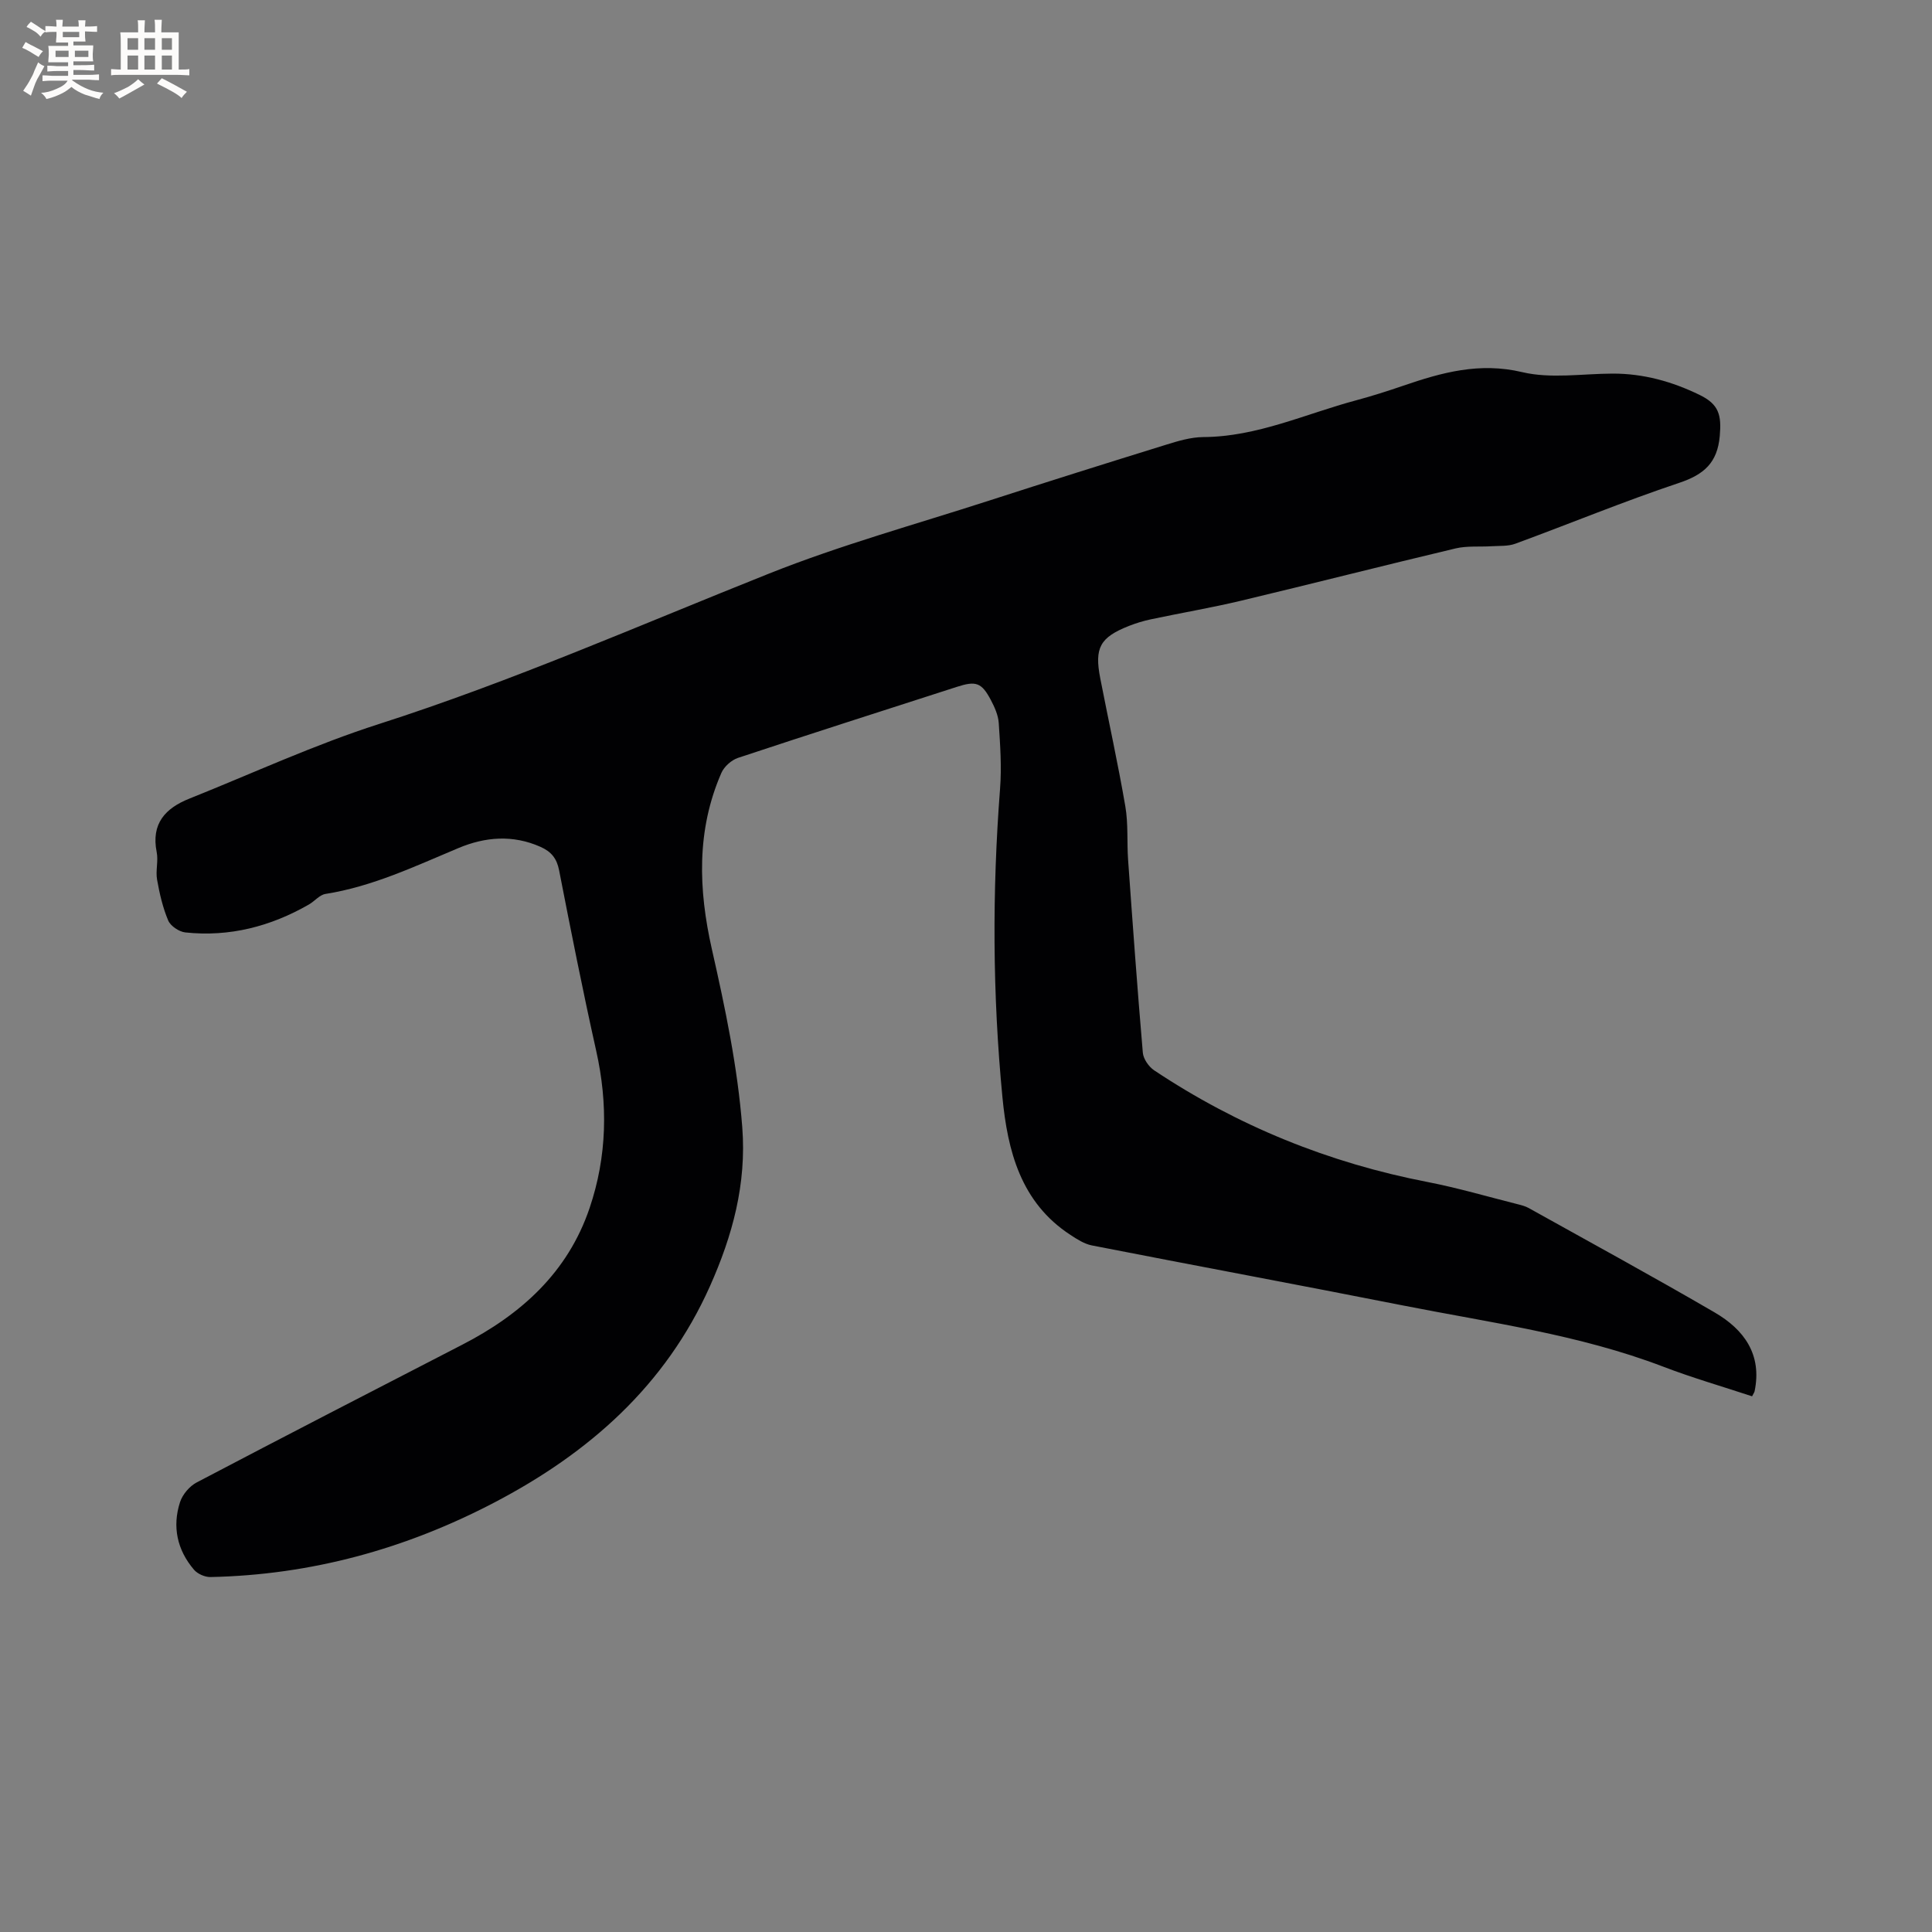<svg enable-background="new 0 0 400 400" viewBox="0 0 400 400" xmlns="http://www.w3.org/2000/svg"><rect x="0" y="0" width="400" height="400" fill="#808080" stroke="none"/><path d="m362.75 289.09c-6.21-2.05-12.41-3.84-18.41-6.14-17.45-6.67-35.87-9.11-54.03-12.7-21.4-4.23-42.85-8.21-64.26-12.4-1.56-.31-3.05-1.27-4.42-2.17-10.31-6.72-13.02-17.43-14.09-28.54-2.05-21.24-2.13-42.53-.49-63.82.35-4.51.03-9.09-.27-13.62-.11-1.62-.85-3.29-1.63-4.76-1.92-3.63-3.08-4.02-7.05-2.73-15.11 4.87-30.23 9.7-45.3 14.7-1.36.45-2.87 1.8-3.44 3.1-5.2 11.88-4.76 24.18-1.98 36.48 2.76 12.2 5.33 24.37 6.3 36.91.9 11.75-2.03 22.45-6.7 32.91-9.2 20.59-25.05 34.54-44.67 44.79-18.42 9.62-37.94 14.98-58.75 15.41-1.15.02-2.67-.66-3.41-1.53-3.47-4.08-4.52-8.89-2.88-13.97.51-1.58 1.95-3.29 3.42-4.07 18.28-9.6 36.63-19.06 54.99-28.52 12.2-6.28 21.87-14.96 26.39-28.31 3.62-10.69 3.83-21.55 1.36-32.58-2.77-12.4-5.24-24.86-7.67-37.33-.48-2.48-1.63-3.88-3.86-4.87-5.73-2.55-11.45-2.07-16.98.25-8.98 3.76-17.78 7.96-27.53 9.5-1.23.19-2.25 1.51-3.44 2.19-7.93 4.55-16.44 6.75-25.58 5.78-1.29-.14-3.05-1.32-3.54-2.46-1.13-2.67-1.8-5.59-2.31-8.47-.33-1.85.29-3.87-.08-5.7-1.18-5.9 1.79-9.09 6.78-11.08 13.06-5.22 25.88-11.16 39.24-15.44 27.57-8.84 53.99-20.48 80.82-31.17 14.81-5.9 30.28-10.16 45.49-15.08 12.19-3.94 24.4-7.78 36.64-11.57 2.5-.78 5.14-1.57 7.72-1.59 11.18-.06 21.19-4.82 31.68-7.62 3.27-.88 6.5-1.91 9.71-3.01 8.01-2.75 15.8-4.91 24.65-2.81 5.92 1.4 12.44.32 18.69.3 6.39-.02 12.36 1.65 18.04 4.42 3.98 1.94 4.54 4.14 4.16 8.5-.49 5.54-3.26 7.98-8.4 9.7-11.43 3.82-22.6 8.44-33.93 12.6-1.49.55-3.25.42-4.89.52-2.49.16-5.07-.11-7.46.45-14.83 3.52-29.6 7.29-44.43 10.83-6.17 1.47-12.45 2.53-18.66 3.85-1.55.33-3.08.79-4.55 1.37-6.01 2.38-7.18 4.52-5.94 10.87 1.72 8.83 3.67 17.63 5.19 26.5.62 3.62.31 7.38.57 11.07.95 13.31 1.91 26.62 3.05 39.92.11 1.29 1.22 2.89 2.33 3.64 17.31 11.53 36.21 19.19 56.66 23.14 6.23 1.21 12.34 3.01 18.5 4.56.82.21 1.67.41 2.4.82 12.85 7.16 25.78 14.21 38.49 21.61 6.07 3.53 9.87 8.69 8.28 16.33-.04.2-.18.38-.52 1.04z" fill="#010103"/><g fill="#fcfbfa"><path d="m6.8 9.5c.6.3 1.3.7 2.1 1.1-.4.4-.7.8-.9 1.2-.7-.4-1.3-.8-1.8-1.1s-1.1-.6-1.6-.8c.2-.4.5-.8.7-1.2.4.2.8.5 1.5.8zm.9 6.9c-.3.6-.5 1.1-.7 1.7s-.4 1.1-.6 1.7c-.6-.4-1.1-.7-1.6-1 .7-1 1.2-1.8 1.5-2.4.3-.5.6-1.1.8-1.7.3-.6.5-1.2.8-1.8.3.3.8.6 1.3.8-.7 1.3-1.2 2.2-1.5 2.7zm.1-11c.4.3 1 .7 1.7 1.1-.5.2-.8.6-1.1 1.1-.5-.6-1-1-1.4-1.2s-.9-.6-1.5-.8c.2-.4.5-.7.9-1.1.5.3.9.6 1.4.9zm10.5 13.1c1 .4 2 .6 3.1.7-.4.4-.7.8-.8 1.3-.9-.2-1.9-.6-3-.9-1-.4-2-.9-2.8-1.6-.5.4-1.1.9-1.9 1.3s-1.9.9-3.3 1.2c-.1-.3-.5-.8-1.1-1.3 1 0 2.1-.3 3.2-.8 1.2-.5 1.9-1 2.3-1.7h-3.2c-.4 0-1 0-2 .1v-1.2c1 0 1.7.1 2 .1h3.3v-1h-2.3c-.2 0-.9 0-2 .1v-1.2c1.2 0 1.9.1 2 .1h2.3v-.8h-4.1c0-.7.1-1.2.1-1.6 0-.5 0-1.1-.1-1.8h4.1v-.7h-2.5c0-.6.1-1.1.1-1.6v-.6h-.5c-.4 0-1 0-1.8.1v-1.3c1.2 0 1.9.1 2.1.1h.2c0-.3 0-.8-.1-1.4h1.4c0 .6-.1 1-.1 1.4h3.4c0-.4 0-.8-.1-1.3h1.5c0 .4-.1.9-.1 1.3.7 0 1.5 0 2.5-.1v1.2c-1 0-1.8-.1-2.5-.1v.6c0 .3 0 .8.1 1.5h-2.5v.8h4.1c0 .7-.1 1.3-.1 1.8s0 1 .1 1.5h-4.1v.8h1.4c.8 0 1.8 0 2.9-.1v1.2c-1 0-1.9-.1-2.8-.1h-1.5v1h3.2c.3 0 1 0 2.1-.1v1.2c-1.1 0-1.8-.1-2.1-.1h-3.4l-.1.1c1.4 1 2.4 1.5 3.4 1.9zm-4.1-6.7v-1.3h-2.7v1.3zm2.2-4.1v-1.1h-3.4v1.1zm1.9 4.1v-1.3h-2.8v1.3z"/><path d="m37 6.7v2.3 5.4c1 0 1.8 0 2.2-.1v1.3c-.6 0-1.5-.1-2.5-.1h-11.9c-.7 0-1.3 0-1.8.1v-1.3c.5 0 1.1.1 2 .1v-5.2c0-1 0-1.8-.1-2.5h3.7c0-1.3 0-2.1-.1-2.5h1.5c0 .4-.1 1.3-.1 2.5h2.2c0-1.2 0-2.1-.1-2.6h1.5c0 .4-.1 1.3-.1 2.6zm-12.3 13.7c-.3-.4-.7-.8-1.1-1.1 1.1-.4 2.1-.9 2.9-1.3.8-.5 1.5-1 2.1-1.6.4.4.9.8 1.3 1.1-2.5 1.4-4.2 2.4-5.2 2.9zm3.9-10.1v-2.4h-2.2v2.4zm0 4.1v-2.9h-2.2v2.9zm3.5-4.1v-2.4h-2.2v2.4zm0 4.1v-2.9h-2.2v2.9zm.4 2.9 1-1.1c.6.3 1.4.7 2.5 1.3s2 1.1 2.7 1.5c-.4.4-.8.8-1.1 1.3-.8-.8-2.5-1.7-5.1-3zm3.1-7v-2.4h-2.1v2.4zm0 4.1v-2.9h-2.1v2.9z"/></g></svg>